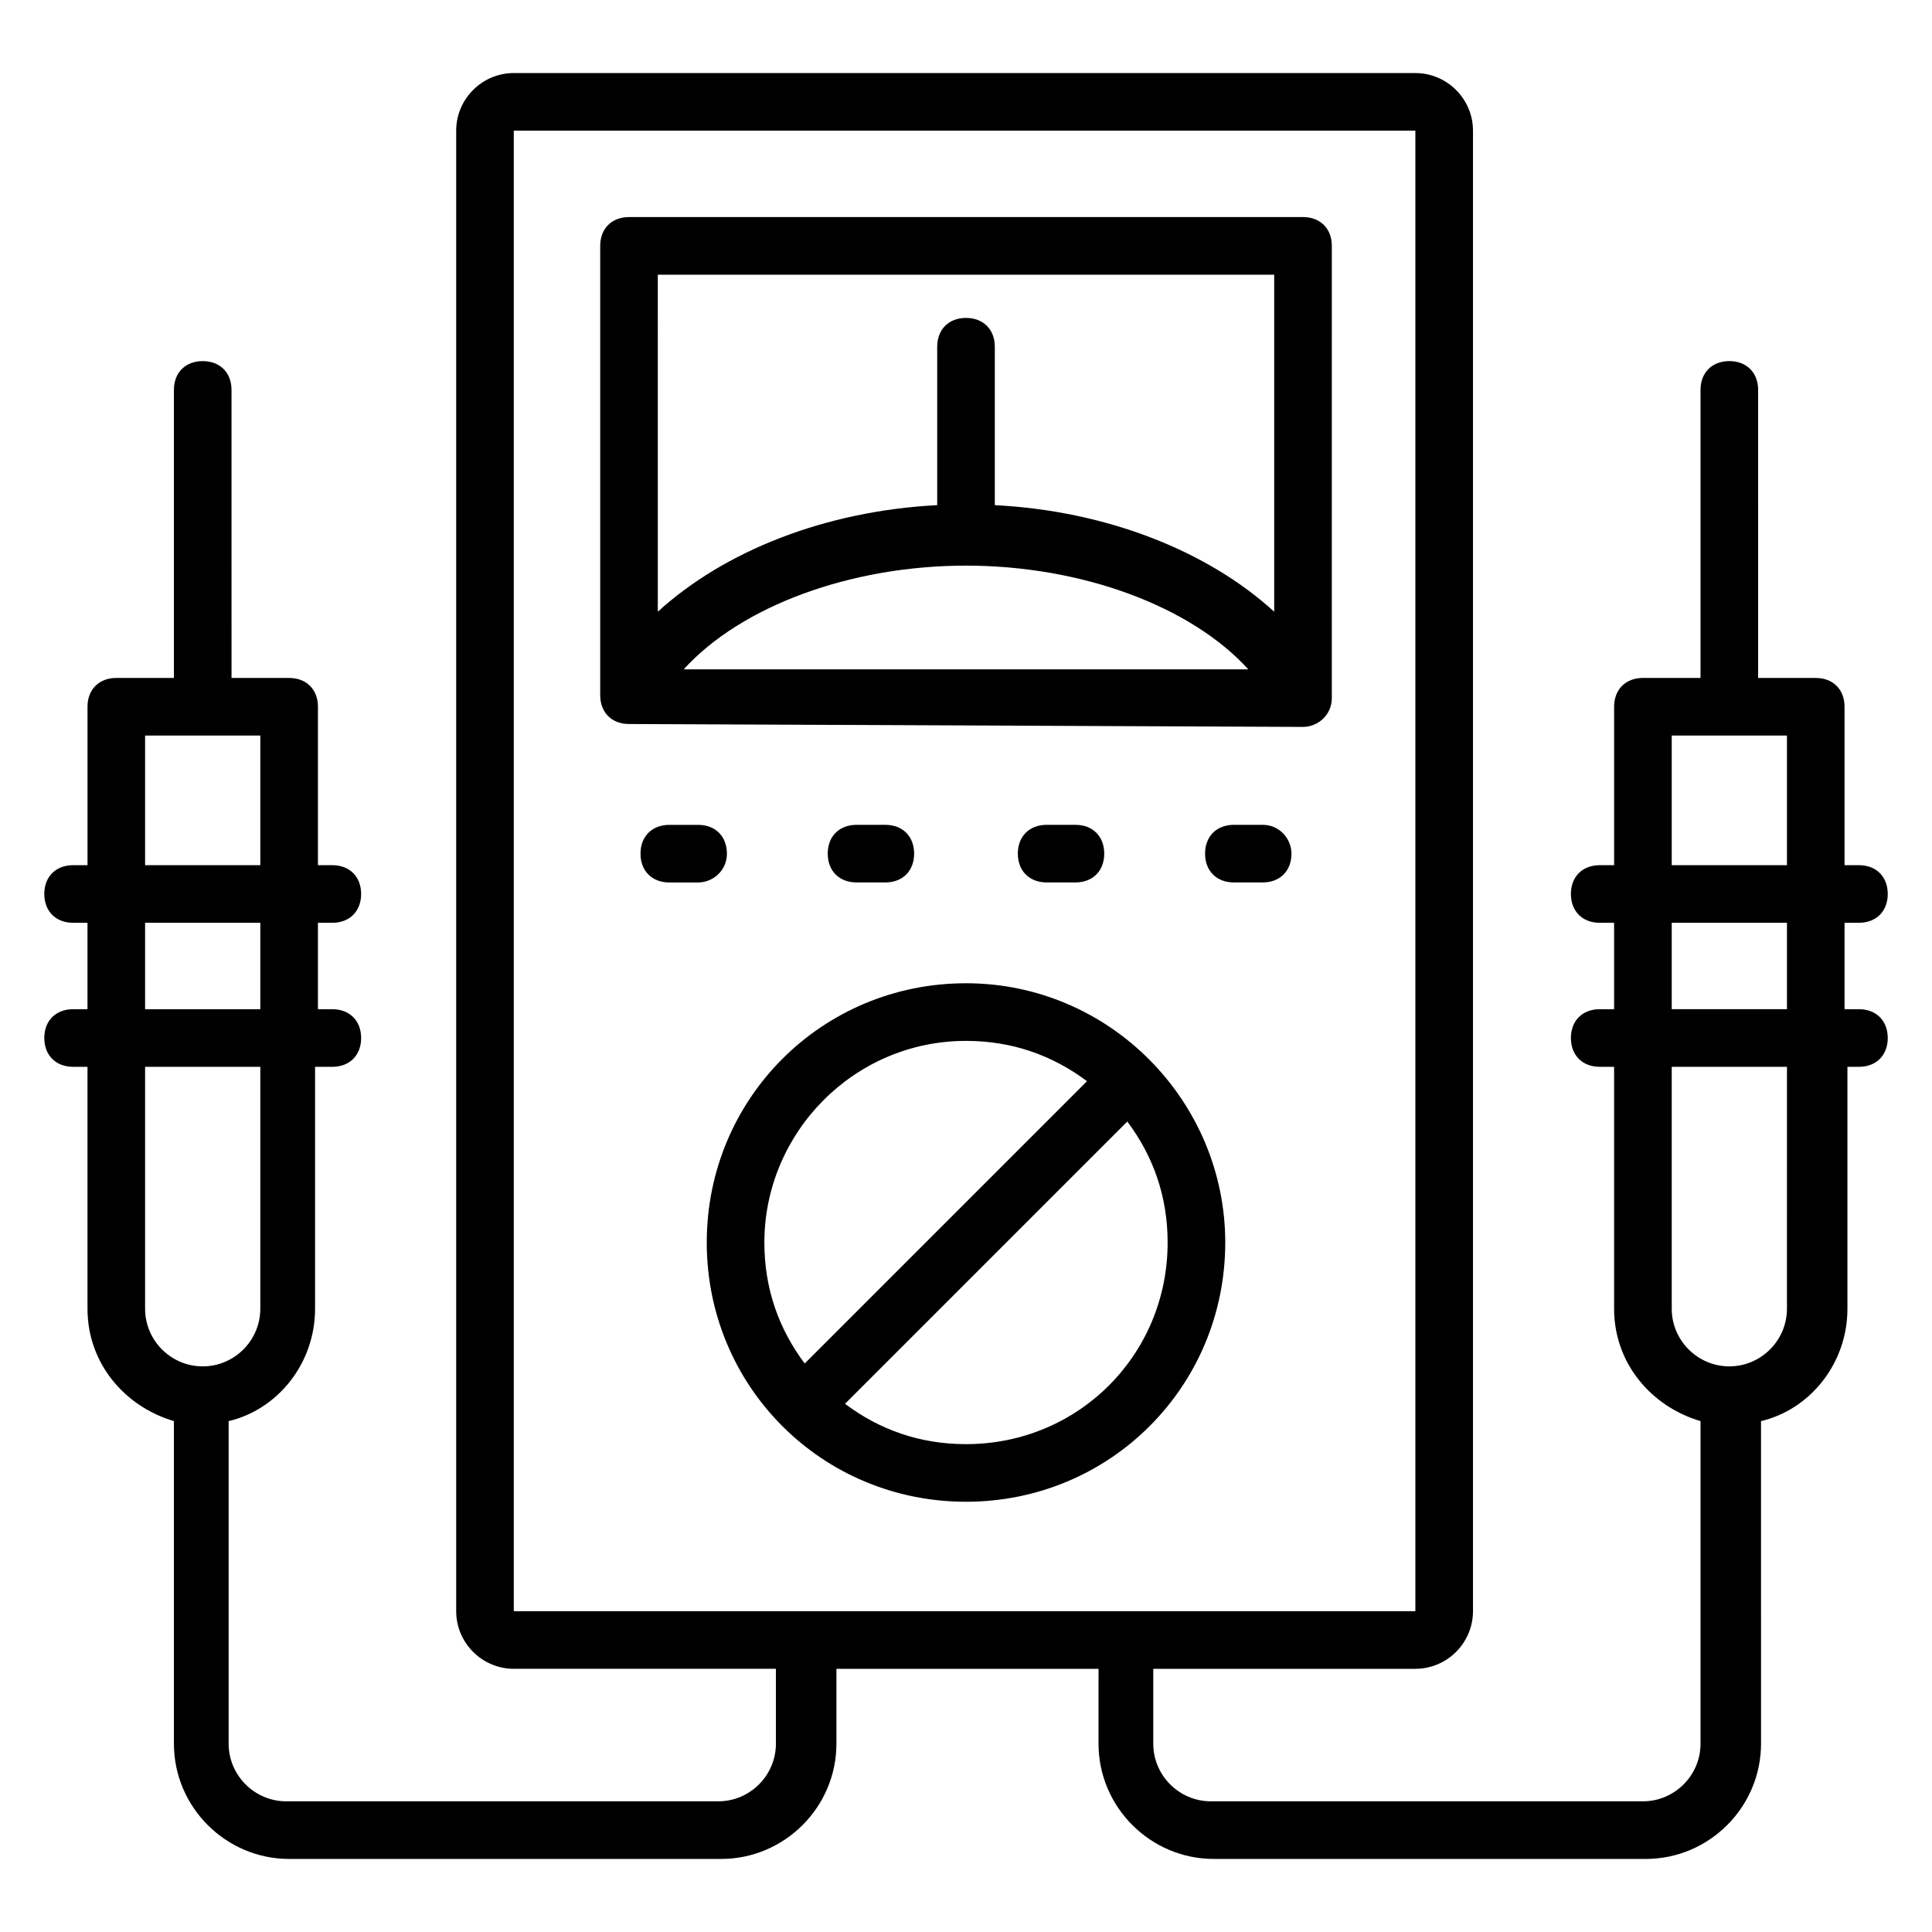 <?xml version="1.0" encoding="UTF-8"?>
<!-- Uploaded to: SVG Repo, www.svgrepo.com, Generator: SVG Repo Mixer Tools -->
<svg fill="#000000" width="800px" height="800px" version="1.1" viewBox="144 144 512 512" xmlns="http://www.w3.org/2000/svg">
 <g>
  <path d="m489.31 336.64c3.816 0 7.633-3.055 7.633-7.633l0.004-119.85c0-4.582-3.055-7.633-7.633-7.633h-178.62c-4.582 0-7.633 3.055-7.633 7.633v119.08c0 4.582 3.055 7.633 7.633 7.633zm-7.633-119.84v89.312c-17.559-16.031-44.273-26.719-74.043-28.242v-41.984c0-4.582-3.055-7.633-7.633-7.633-4.582 0-7.633 3.055-7.633 7.633v41.984c-29.77 1.527-56.488 12.215-74.043 28.242l-0.004-89.312zm-81.676 77.098c30.535 0 59.543 10.688 74.809 27.48h-149.62c15.266-16.797 44.273-27.48 74.809-27.48z"/>
  <path d="m636.64 411.45h-3.816v-22.902h3.816c4.582 0 7.633-3.055 7.633-7.633 0-4.582-3.055-7.633-7.633-7.633h-3.816v-41.984c0-4.582-3.055-7.633-7.633-7.633h-15.266l-0.004-76.336c0-4.582-3.055-7.633-7.633-7.633-4.582 0-7.633 3.055-7.633 7.633v76.336h-15.266c-4.582 0-7.633 3.055-7.633 7.633v41.984h-3.82c-4.582 0-7.633 3.055-7.633 7.633 0 4.582 3.055 7.633 7.633 7.633h3.816v22.902h-3.816c-4.582 0-7.633 3.055-7.633 7.633 0 4.582 3.055 7.633 7.633 7.633h3.816v64.121c0 14.504 9.922 25.953 22.902 29.77v85.496c0 8.398-6.871 15.266-15.266 15.266h-114.5c-8.398 0-15.266-6.871-15.266-15.266v-19.848h69.465c8.398 0 15.266-6.871 15.266-15.266v-392.36c0-8.398-6.871-15.266-15.266-15.266l-238.93-0.004c-8.398 0-15.266 6.871-15.266 15.266v392.36c0 8.398 6.871 15.266 15.266 15.266h69.465v19.852c0 8.398-6.871 15.266-15.266 15.266h-114.5c-8.398 0-15.266-6.871-15.266-15.266v-85.492c12.977-3.055 22.902-15.266 22.902-29.77v-64.121l4.578-0.004c4.582 0 7.633-3.055 7.633-7.633 0-4.582-3.055-7.633-7.633-7.633h-3.816v-22.902h3.816c4.582 0 7.633-3.055 7.633-7.633 0-4.582-3.055-7.633-7.633-7.633h-3.816v-41.984c0-4.582-3.055-7.633-7.633-7.633h-15.266l-0.004-76.336c0-4.582-3.055-7.633-7.633-7.633-4.582 0-7.633 3.055-7.633 7.633v76.336h-15.266c-4.582 0-7.633 3.055-7.633 7.633v41.984h-3.82c-4.582 0-7.633 3.055-7.633 7.633 0 4.582 3.055 7.633 7.633 7.633h3.816v22.902h-3.816c-4.582 0-7.633 3.055-7.633 7.633 0 4.582 3.055 7.633 7.633 7.633h3.816v64.121c0 14.504 9.922 25.953 22.902 29.77v85.496c0 16.793 13.742 30.535 30.535 30.535h114.5c16.793 0 30.535-13.742 30.535-30.535v-19.848h69.465l-0.004 19.848c0 16.793 13.742 30.535 30.535 30.535h114.5c16.793 0 30.535-13.742 30.535-30.535l-0.004-85.492c12.977-3.055 22.902-15.266 22.902-29.77v-64.121l3.051-0.004c4.582 0 7.633-3.055 7.633-7.633s-3.055-7.633-7.633-7.633zm-454.19-72.52h30.535v34.352h-30.535zm0 49.617h30.535v22.902h-30.535zm0 102.29v-64.121h30.535v64.121c0 8.398-6.871 15.266-15.266 15.266-8.398 0.004-15.27-6.867-15.27-15.266zm97.707-312.21h238.93v392.36h-238.93zm306.87 160.3h30.535v34.352h-30.535zm0 49.617h30.535v22.902h-30.535zm30.531 102.29c0 8.398-6.871 15.266-15.266 15.266-8.398 0-15.266-6.871-15.266-15.266v-64.121h30.535z"/>
  <path d="m400 541.98c38.168 0 68.703-30.535 68.703-68.703 0-37.402-30.535-68.703-68.703-68.703s-68.703 30.535-68.703 68.703c0 38.172 30.535 68.703 68.703 68.703zm0-15.266c-12.215 0-22.902-3.816-32.062-10.688l74.809-74.809c6.871 9.16 10.688 19.848 10.688 32.062 0 29.77-23.664 53.434-53.434 53.434zm0-106.87c12.215 0 22.902 3.816 32.062 10.688l-74.809 74.809c-6.871-9.16-10.688-19.848-10.688-32.062-0.004-29.004 23.66-53.434 53.434-53.434z"/>
  <path d="m336.64 370.23c0-4.582-3.055-7.633-7.633-7.633h-7.633c-4.582 0-7.633 3.055-7.633 7.633 0 4.582 3.055 7.633 7.633 7.633h7.633c3.816 0.004 7.633-3.051 7.633-7.633z"/>
  <path d="m370.99 362.59c-4.582 0-7.633 3.055-7.633 7.633 0 4.582 3.055 7.633 7.633 7.633h7.633c4.582 0 7.633-3.055 7.633-7.633 0-4.582-3.055-7.633-7.633-7.633z"/>
  <path d="m421.37 362.59c-4.582 0-7.633 3.055-7.633 7.633 0 4.582 3.055 7.633 7.633 7.633h7.633c4.582 0 7.633-3.055 7.633-7.633 0-4.582-3.055-7.633-7.633-7.633z"/>
  <path d="m478.62 362.59h-7.633c-4.582 0-7.633 3.055-7.633 7.633 0 4.582 3.055 7.633 7.633 7.633h7.633c4.582 0 7.633-3.055 7.633-7.633 0-3.816-3.055-7.633-7.633-7.633z"/>
 </g>
</svg>